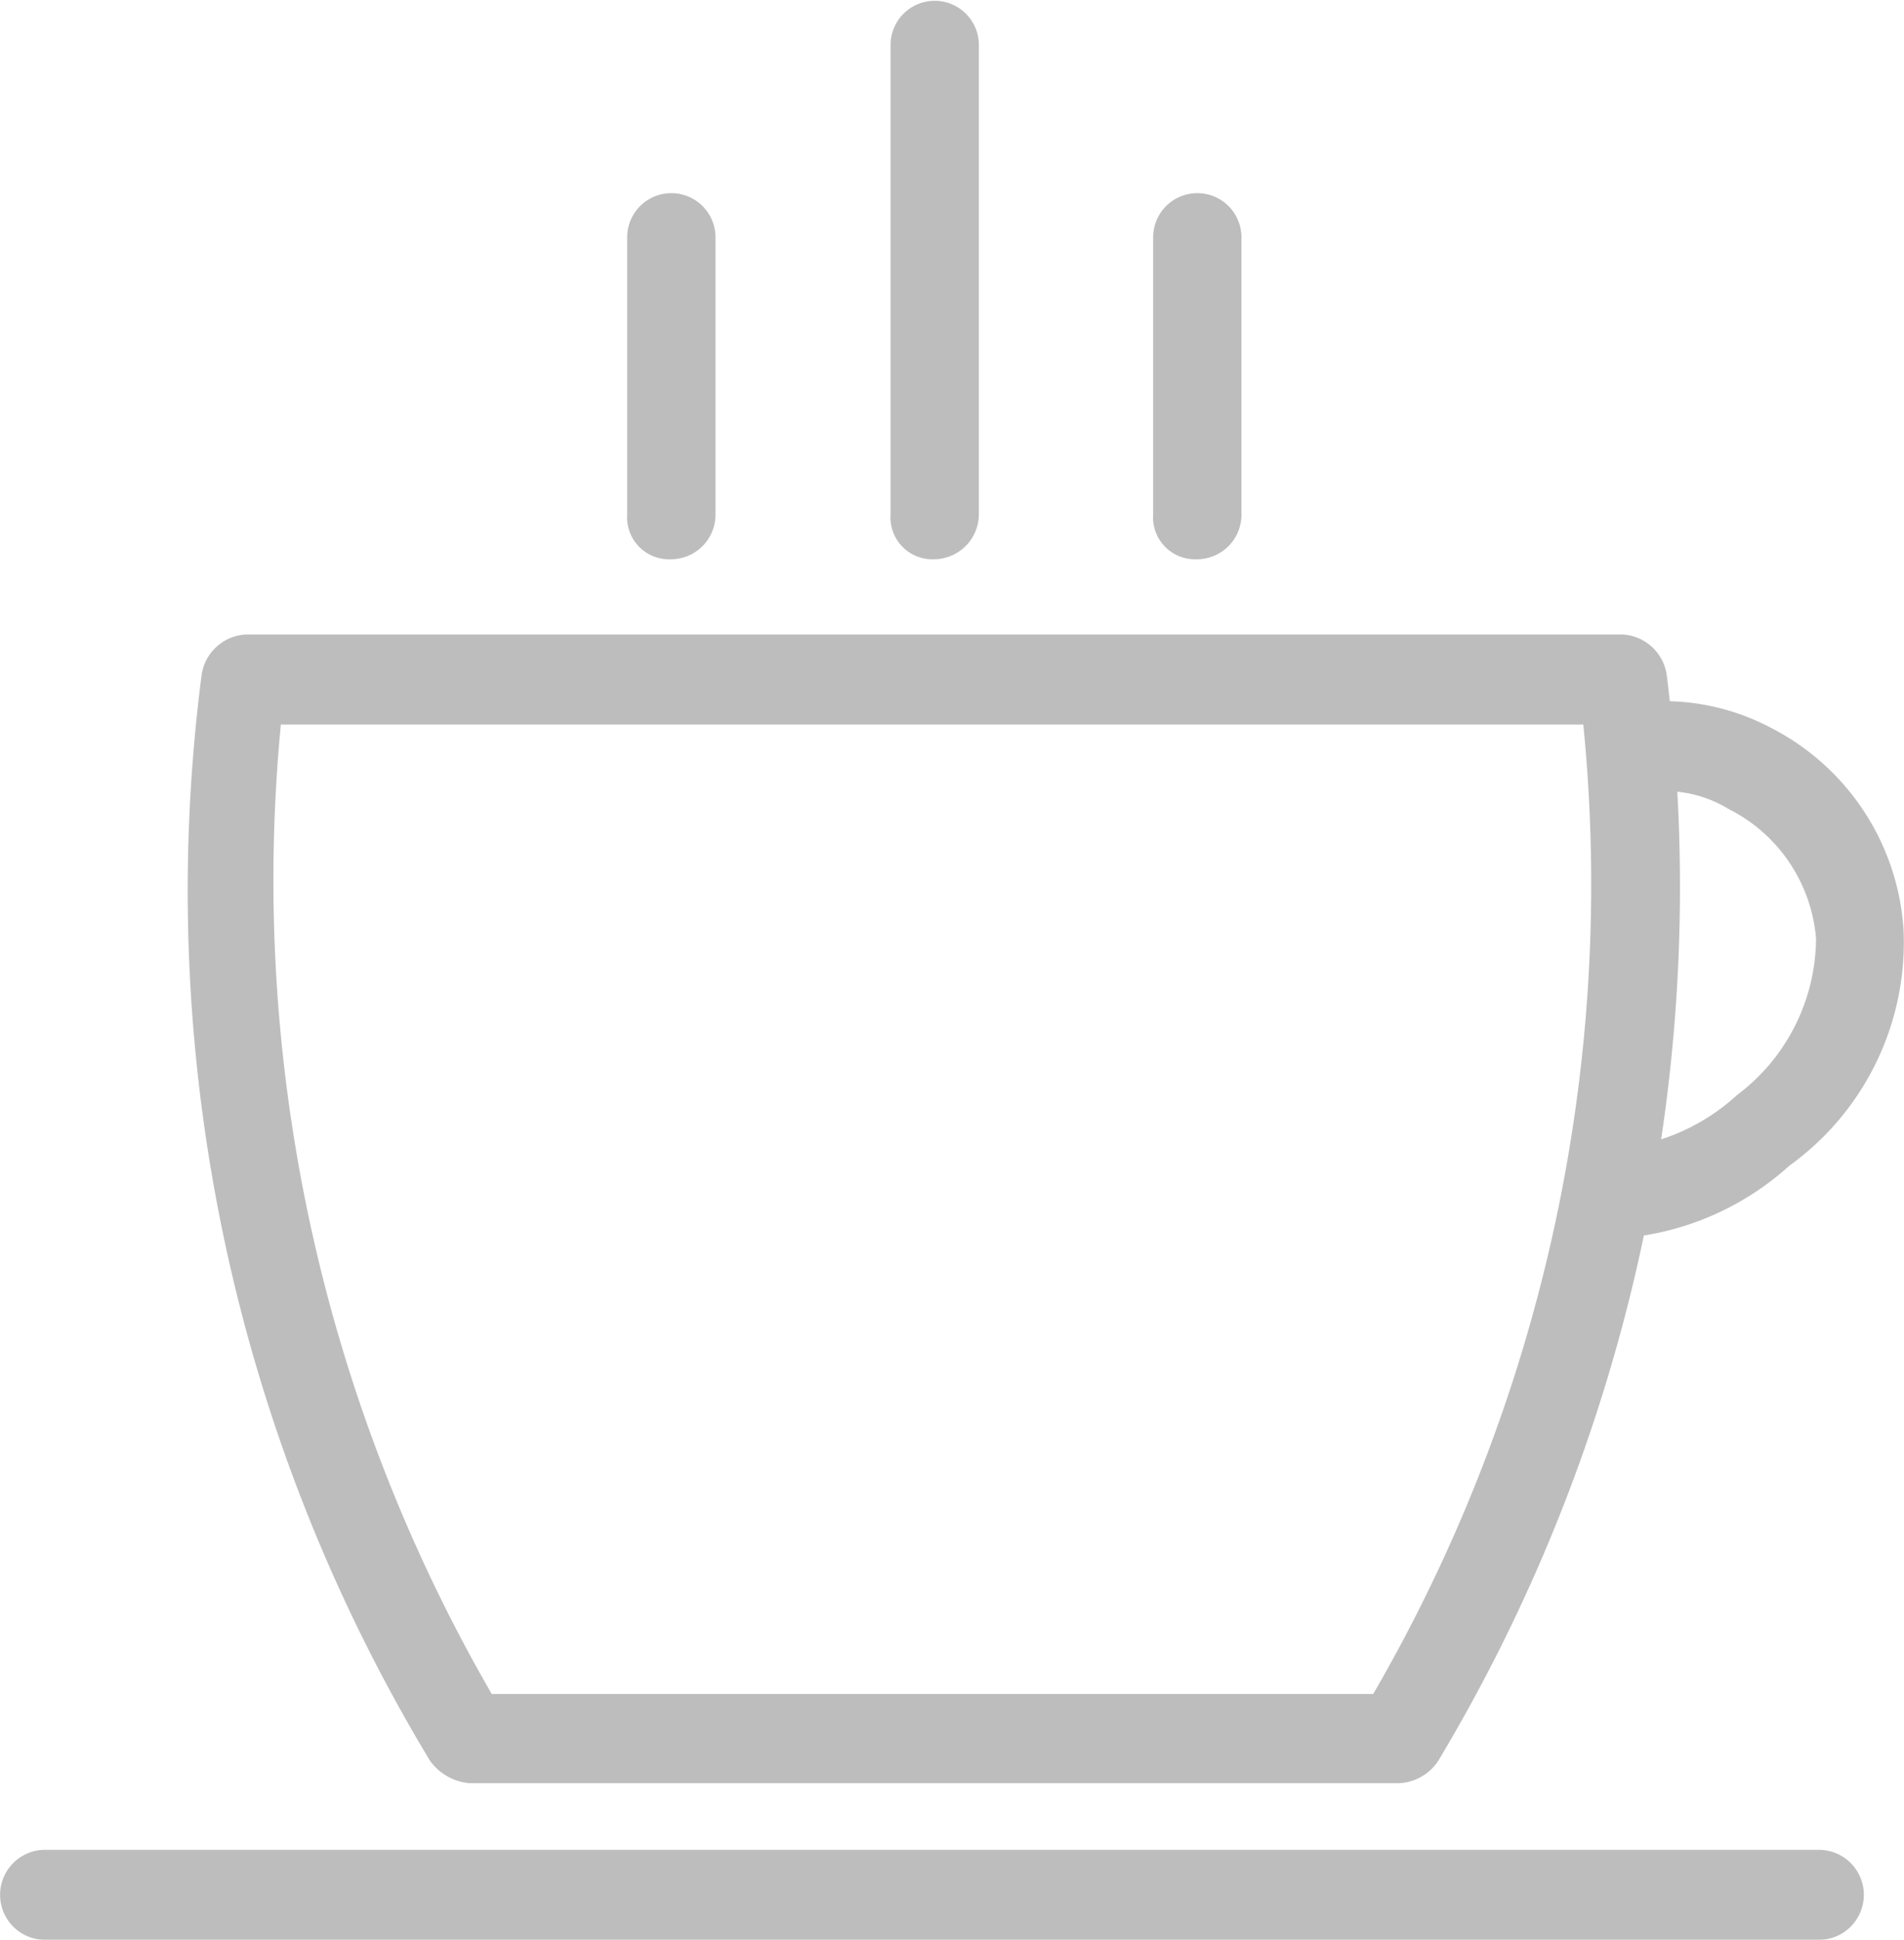 <?xml version="1.0" encoding="UTF-8"?>
<svg xmlns="http://www.w3.org/2000/svg" width="86.398" height="87.979" viewBox="0 0 86.398 87.979">
  <g id="Rennie_Cup" opacity="0.299">
    <path id="Path_534" data-name="Path 534" d="M109.3,66.339a1.9,1.9,0,0,1-2-2.04V51.74a2,2,0,1,1,4.007,0V64.3a2.021,2.021,0,0,1-2,2.04Z" transform="translate(-78.84 -40.976)" fill="#212121"></path>
    <path id="Path_535" data-name="Path 535" d="M143.9,50.263a1.9,1.9,0,0,1-2-2.04V26.94a2,2,0,1,1,4.007,0V48.223a2.043,2.043,0,0,1-2,2.04Z" transform="translate(-101.489 -24.9)" fill="#212121"></path>
    <path id="Path_536" data-name="Path 536" d="M178.4,66.339a1.9,1.9,0,0,1-2-2.04V51.74a2,2,0,1,1,4.007,0V64.3a2.021,2.021,0,0,1-2,2.04Z" transform="translate(-124.073 -40.976)" fill="#212121"></path>
    <path id="Path_537" data-name="Path 537" d="M104.558,158.8H62.386a2.457,2.457,0,0,1-1.8-1.02,76.3,76.3,0,0,1-10.362-49.249,2.144,2.144,0,0,1,2-1.829h62.481a2.144,2.144,0,0,1,2,1.829,77.1,77.1,0,0,1-10.362,49.249,2.246,2.246,0,0,1-1.8,1.02Zm-41.171-4.045h40a73.136,73.136,0,0,0,9.533-43.972H53.82A73.743,73.743,0,0,0,63.387,154.753Z" transform="translate(-41.075 -77.925)" fill="#212121"></path>
    <path id="Path_538" data-name="Path 538" d="M107.483,267.481H26.9a2.041,2.041,0,0,1,0-4.081h80.58a2.041,2.041,0,0,1,0,4.081Z" transform="translate(-24.9 -179.501)" fill="#212121"></path>
    <path id="Path_539" data-name="Path 539" d="M233.2,139.678a2.041,2.041,0,0,1,0-4.081,9.337,9.337,0,0,0,5.561-2.427,8.939,8.939,0,0,0,3.592-7.106,7.24,7.24,0,0,0-3.972-5.875,5.52,5.52,0,0,0-2.8-.809,2.041,2.041,0,0,1,0-4.081,10.449,10.449,0,0,1,4.766,1.231,11.084,11.084,0,0,1,5.975,9.111,12.483,12.483,0,0,1-5.181,10.729,12.867,12.867,0,0,1-7.944,3.307Z" transform="translate(-159.946 -83.499)" fill="#212121"></path>
  </g>
</svg>
